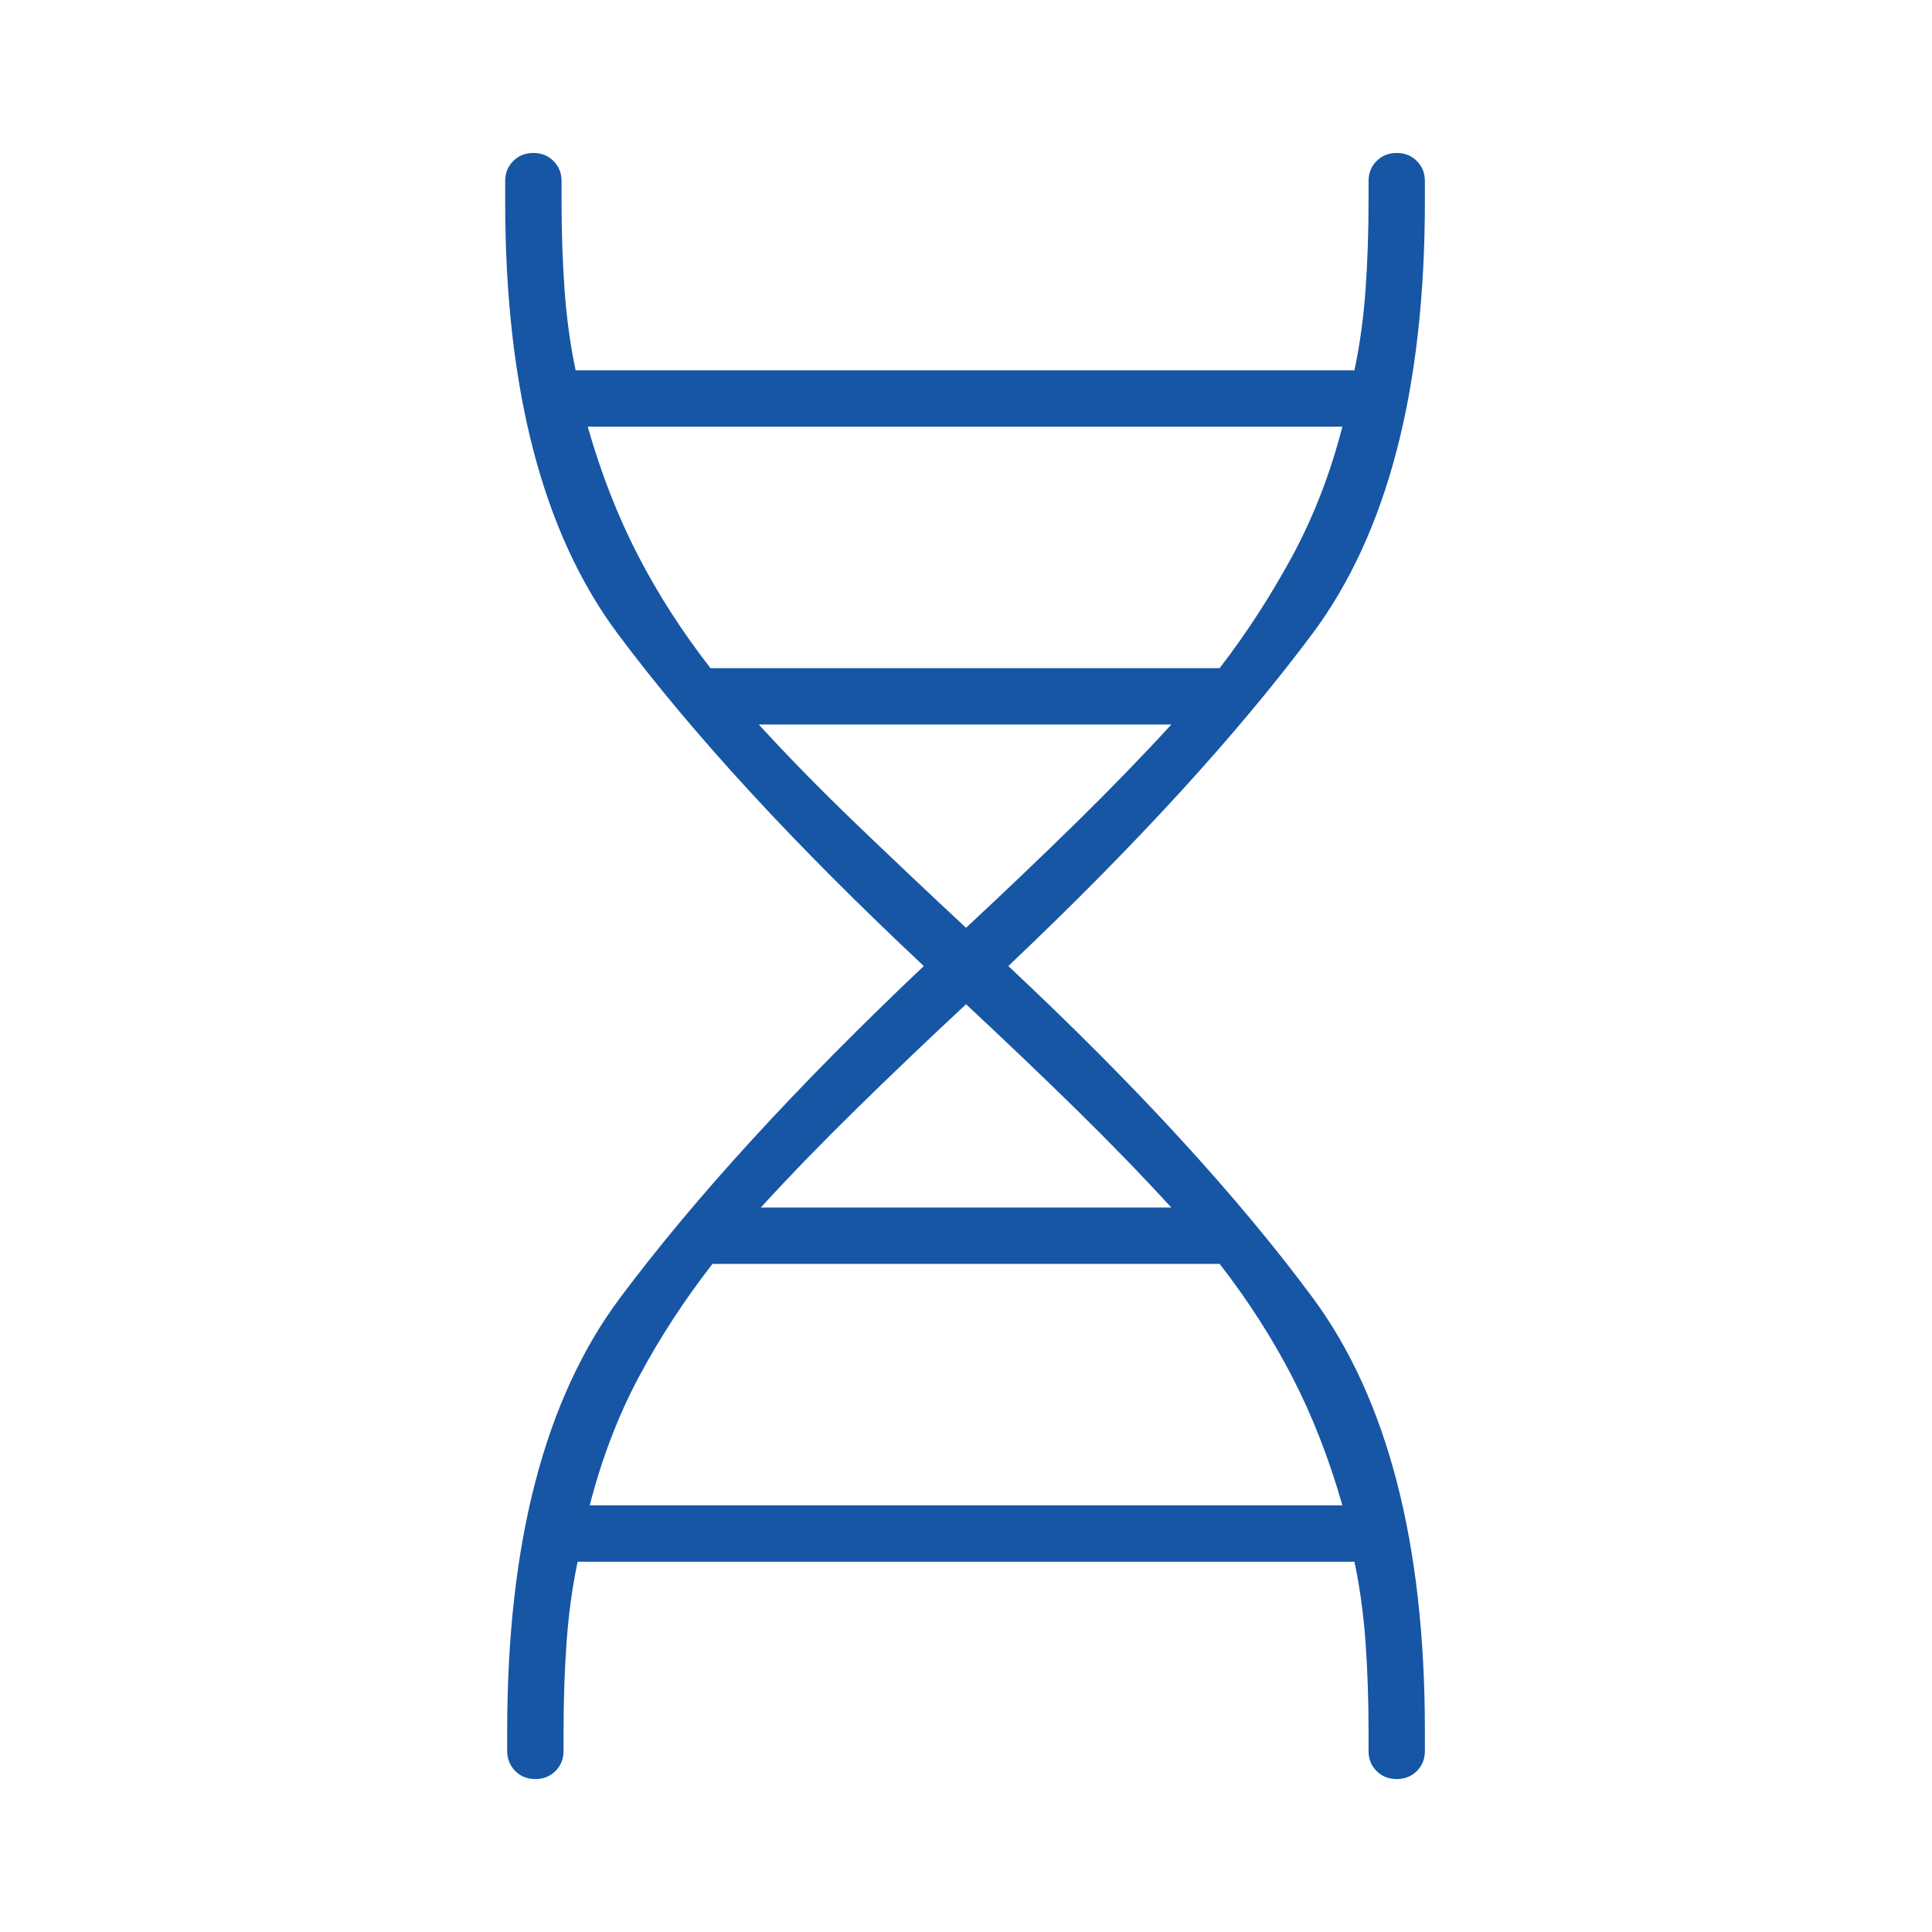 <svg width="50" height="50" viewBox="0 0 50 50" fill="none" xmlns="http://www.w3.org/2000/svg">
<mask id="mask0_3596_5567" style="mask-type:alpha" maskUnits="userSpaceOnUse" x="0" y="0" width="50" height="50">
<rect width="50" height="50" fill="#D9D9D9"/>
</mask>
<g mask="url(#mask0_3596_5567)">
<path d="M13.126 44.792C13.126 39.931 14.098 36.199 16.043 33.594C17.987 30.99 20.609 28.126 23.908 25.001C20.574 21.876 17.935 19.011 15.991 16.407C14.046 13.803 13.074 10.07 13.074 5.209V4.688C13.074 4.48 13.144 4.306 13.283 4.167C13.421 4.028 13.595 3.959 13.803 3.959C14.012 3.959 14.185 4.028 14.324 4.167C14.463 4.306 14.533 4.48 14.533 4.688V5.209C14.533 6.008 14.559 6.771 14.611 7.501C14.663 8.23 14.758 8.924 14.897 9.584H35.053C35.192 8.924 35.288 8.23 35.34 7.501C35.392 6.771 35.418 6.008 35.418 5.209V4.688C35.418 4.48 35.487 4.306 35.626 4.167C35.765 4.028 35.939 3.959 36.147 3.959C36.355 3.959 36.529 4.028 36.668 4.167C36.807 4.306 36.876 4.48 36.876 4.688V5.209C36.876 10.07 35.904 13.803 33.96 16.407C32.015 19.011 29.394 21.876 26.095 25.001C29.394 28.091 32.015 30.947 33.96 33.568C35.904 36.19 36.876 39.931 36.876 44.792V45.313C36.876 45.522 36.807 45.695 36.668 45.834C36.529 45.973 36.355 46.042 36.147 46.042C35.939 46.042 35.765 45.973 35.626 45.834C35.487 45.695 35.418 45.522 35.418 45.313V44.792C35.418 43.994 35.392 43.23 35.34 42.501C35.288 41.772 35.192 41.077 35.053 40.417H14.949C14.81 41.077 14.715 41.772 14.663 42.501C14.611 43.23 14.585 43.994 14.585 44.792V45.313C14.585 45.522 14.515 45.695 14.376 45.834C14.237 45.973 14.064 46.042 13.855 46.042C13.647 46.042 13.473 45.973 13.335 45.834C13.196 45.695 13.126 45.522 13.126 45.313V44.792ZM18.387 17.292H31.564C32.258 16.39 32.883 15.426 33.439 14.402C33.994 13.377 34.428 12.258 34.741 11.042H15.21C15.557 12.258 15.991 13.369 16.512 14.376C17.033 15.383 17.658 16.355 18.387 17.292ZM25.001 24.011C26.008 23.074 26.954 22.171 27.84 21.303C28.725 20.435 29.55 19.584 30.314 18.751H19.637C20.401 19.584 21.234 20.435 22.137 21.303C23.04 22.171 23.994 23.074 25.001 24.011ZM19.689 31.251H30.314C29.55 30.417 28.725 29.567 27.84 28.699C26.954 27.831 26.008 26.928 25.001 25.99C23.994 26.928 23.048 27.831 22.163 28.699C21.277 29.567 20.453 30.417 19.689 31.251ZM15.262 38.959H34.741C34.394 37.744 33.96 36.633 33.439 35.626C32.918 34.619 32.293 33.647 31.564 32.709H18.439C17.71 33.647 17.076 34.619 16.538 35.626C16 36.633 15.574 37.744 15.262 38.959Z" fill="#1656A5"/>
</g>
</svg>
